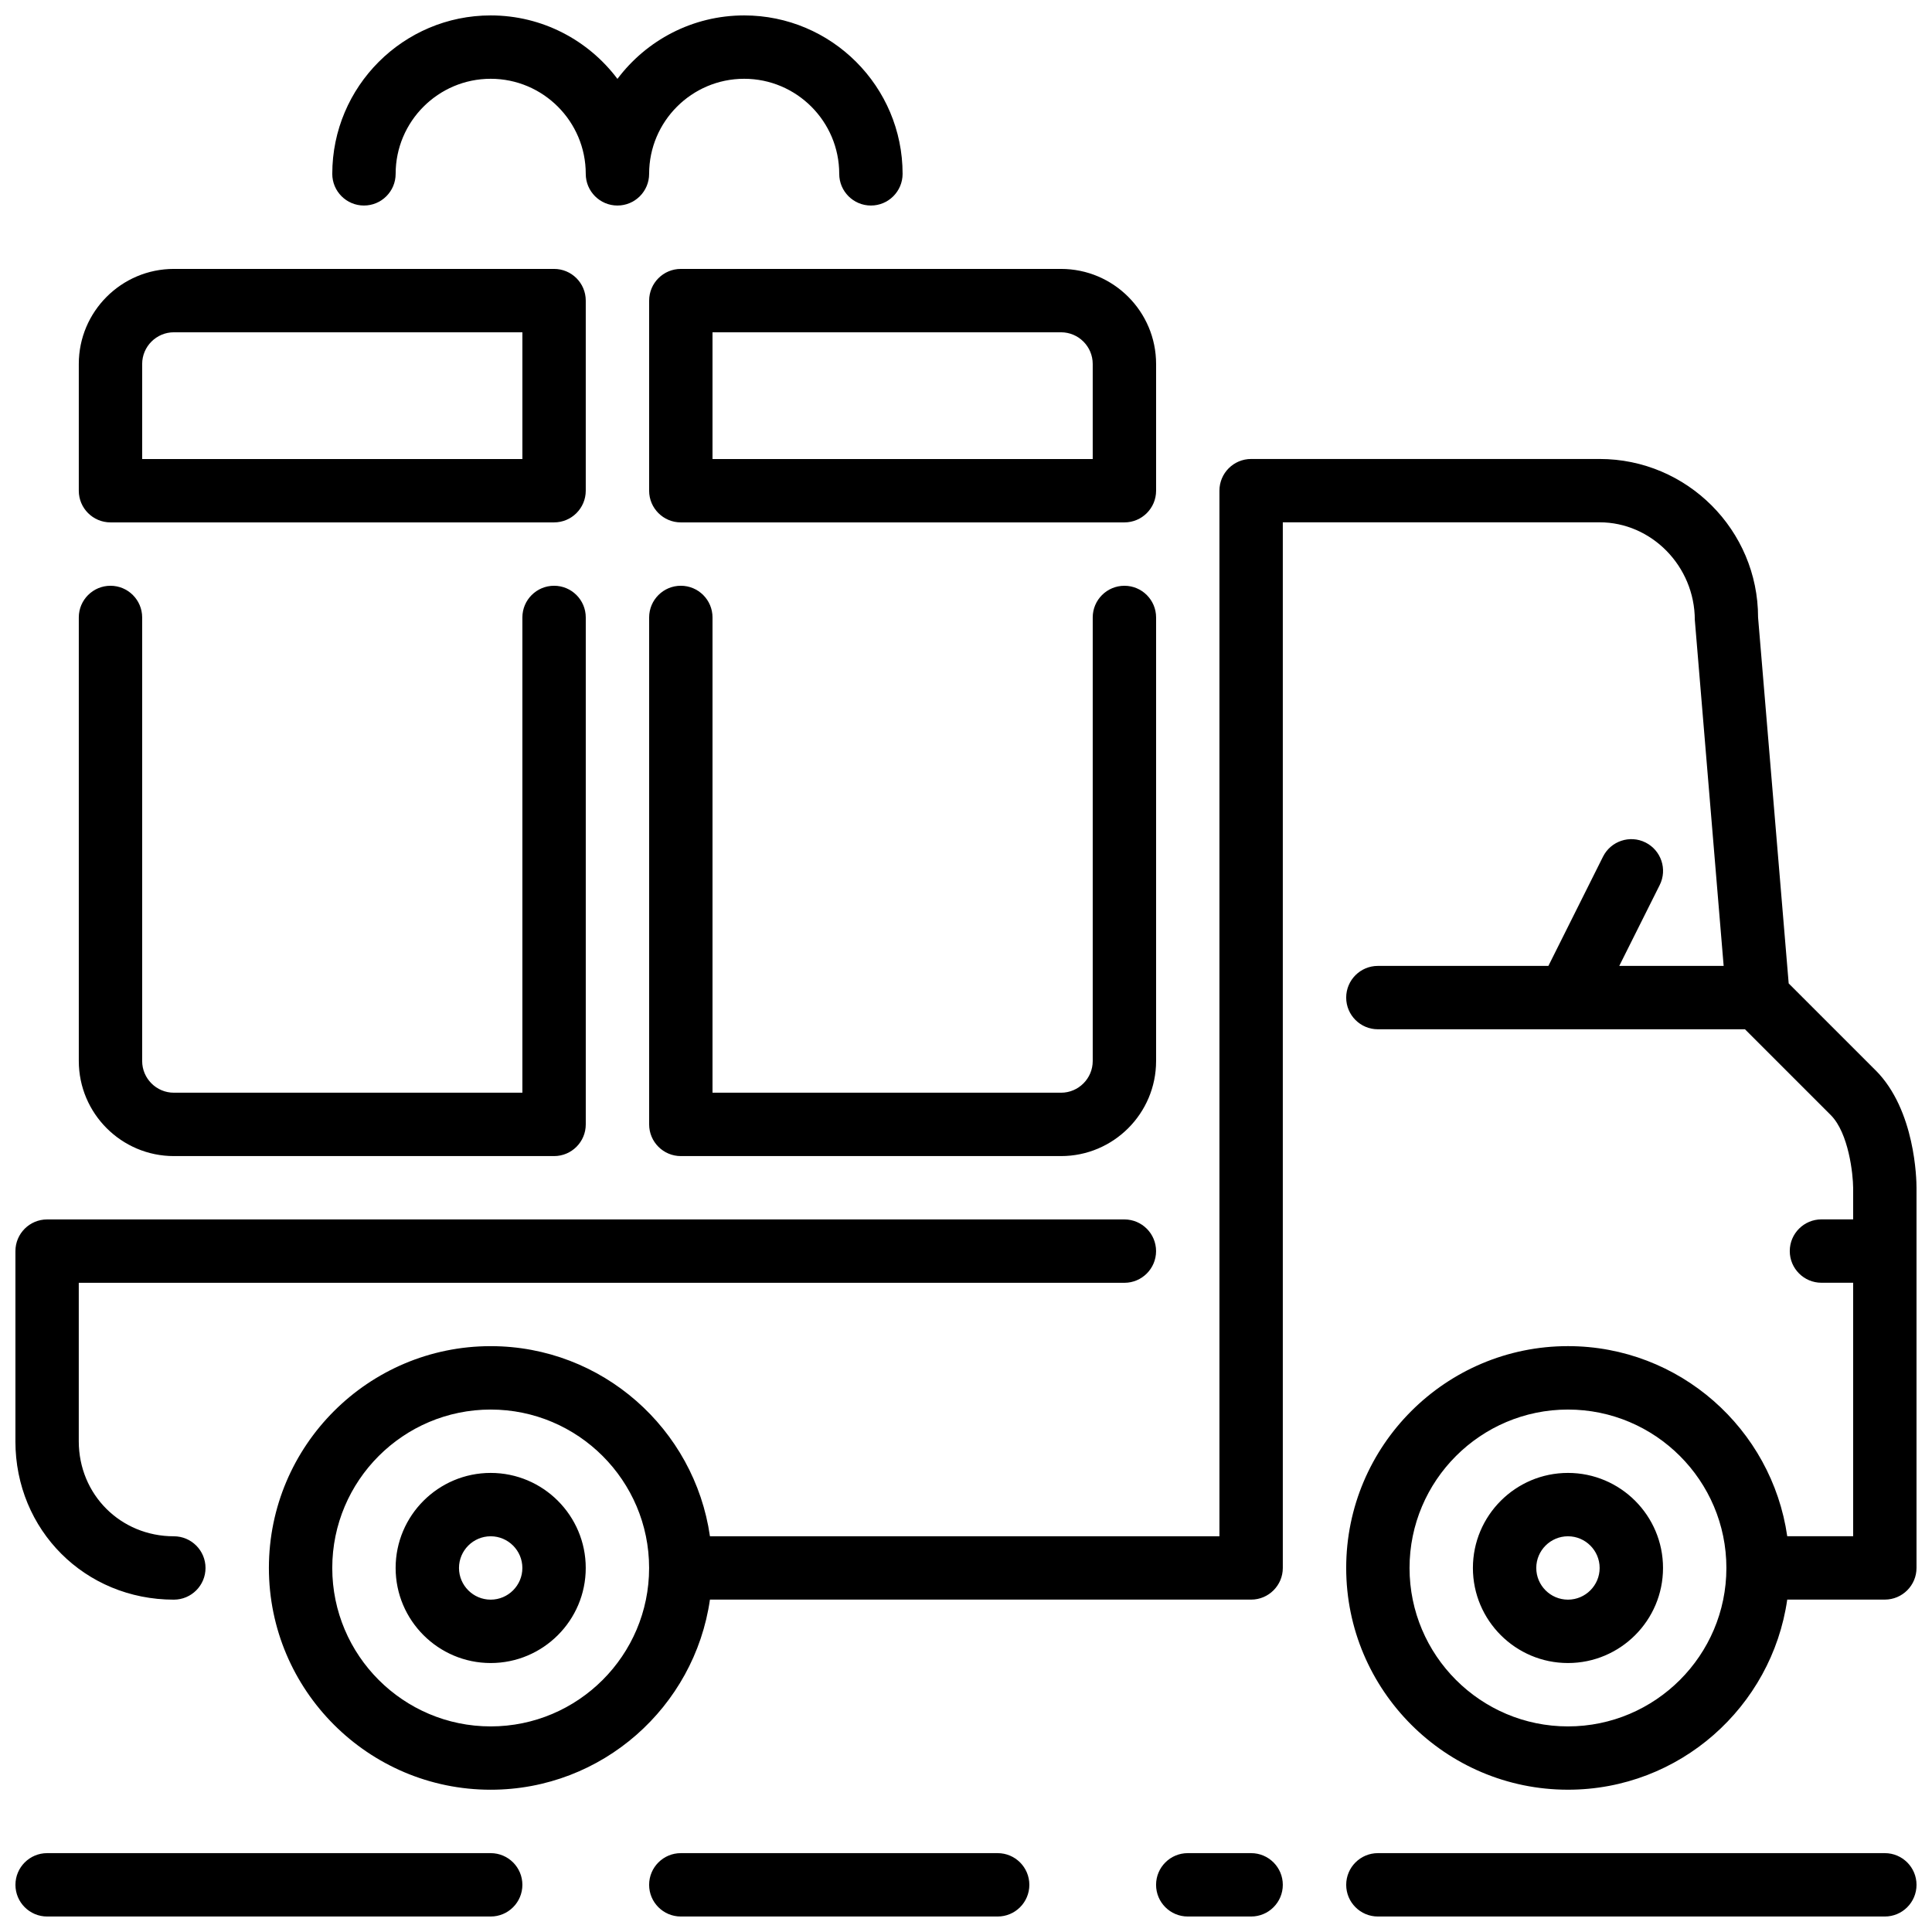 <?xml version="1.0" encoding="UTF-8"?>
<!-- Uploaded to: SVG Repo, www.svgrepo.com, Generator: SVG Repo Mixer Tools -->
<svg width="800px" height="800px" version="1.1" viewBox="144 144 512 512" xmlns="http://www.w3.org/2000/svg">
 <defs>
  <clipPath id="a">
   <path d="m148.09 148.09h503.81v503.81h-503.81z"/>
  </clipPath>
 </defs>
 <g clip-path="url(#a)">
  <path d="m332.82 232.06h92.363c4.629 0 8.398 3.769 8.398 8.395v25.191h-100.76zm-16.793-8.398v50.383c0 4.633 3.762 8.395 8.395 8.395h117.56c4.633 0 8.395-3.762 8.395-8.395v-33.59c0-13.887-11.301-25.188-25.191-25.188h-100.76c-4.633 0-8.395 3.762-8.395 8.395zm-134.35 16.793c0-4.625 3.773-8.395 8.398-8.395h92.363v33.586h-100.76zm-8.395 41.984h117.55c4.637 0 8.398-3.762 8.398-8.395v-50.383c0-4.633-3.762-8.395-8.398-8.395h-100.76c-13.887 0-25.191 11.301-25.191 25.188v33.59c0 4.633 3.762 8.395 8.398 8.395zm159.54 25.191v125.95h92.363c4.629 0 8.398-3.769 8.398-8.398v-117.55c0-4.633 3.762-8.395 8.398-8.395 4.633 0 8.395 3.762 8.395 8.395v117.55c0 13.891-11.301 25.191-25.191 25.191h-100.76c-4.633 0-8.395-3.762-8.395-8.395v-134.35c0-4.633 3.762-8.395 8.395-8.395 4.637 0 8.398 3.762 8.398 8.395zm-167.94 117.55v-117.55c0-4.633 3.762-8.395 8.398-8.395 4.633 0 8.395 3.762 8.395 8.395v117.55c0 4.629 3.773 8.398 8.398 8.398h92.363v-125.95c0-4.633 3.762-8.395 8.398-8.395 4.637 0 8.398 3.762 8.398 8.395v134.35c0 4.633-3.762 8.395-8.398 8.395h-100.76c-13.887 0-25.191-11.301-25.191-25.191zm67.176-235.11c0-23.148 18.832-41.984 41.984-41.984 13.719 0 25.922 6.617 33.586 16.82 7.668-10.203 19.867-16.82 33.59-16.82 23.148 0 41.98 18.836 41.98 41.984 0 4.637-3.762 8.398-8.395 8.398-4.637 0-8.398-3.762-8.398-8.398 0-13.887-11.301-25.191-25.188-25.191-13.891 0-25.191 11.305-25.191 25.191 0 4.637-3.762 8.398-8.398 8.398-4.633 0-8.395-3.762-8.395-8.398 0-13.887-11.305-25.191-25.191-25.191-13.891 0-25.191 11.305-25.191 25.191 0 4.637-3.762 8.398-8.398 8.398-4.633 0-8.395-3.762-8.395-8.398zm251.9 453.43c0 4.633-3.762 8.395-8.395 8.395h-16.793c-4.637 0-8.398-3.762-8.398-8.395 0-4.637 3.762-8.398 8.398-8.398h16.793c4.633 0 8.395 3.762 8.395 8.398zm167.94 0c0 4.633-3.762 8.395-8.395 8.395h-134.35c-4.633 0-8.395-3.762-8.395-8.395 0-4.637 3.762-8.398 8.395-8.398h134.35c4.633 0 8.395 3.762 8.395 8.398zm-235.11 0c0 4.633-3.762 8.395-8.398 8.395h-83.969c-4.633 0-8.395-3.762-8.395-8.395 0-4.637 3.762-8.398 8.395-8.398h83.969c4.637 0 8.398 3.762 8.398 8.398zm-134.35 0c0 4.633-3.762 8.395-8.395 8.395h-117.55c-4.637 0-8.398-3.762-8.398-8.395 0-4.637 3.762-8.398 8.398-8.398h117.55c4.633 0 8.395 3.762 8.395 8.398zm-134.35-117.56v-50.379c0-4.637 3.762-8.398 8.398-8.398h285.49c4.633 0 8.395 3.762 8.395 8.398 0 4.633-3.762 8.395-8.395 8.395h-277.1v41.984c0 14.125 11.066 25.191 25.191 25.191 4.637 0 8.398 3.762 8.398 8.398 0 4.633-3.762 8.395-8.398 8.395-23.547 0-41.984-18.438-41.984-41.984zm125.95 41.984c-4.629 0-8.398-3.769-8.398-8.395 0-4.629 3.769-8.398 8.398-8.398 4.625 0 8.395 3.769 8.395 8.398 0 4.625-3.769 8.395-8.395 8.395zm0-33.586c-13.891 0-25.191 11.301-25.191 25.191 0 13.887 11.301 25.191 25.191 25.191 13.887 0 25.191-11.305 25.191-25.191 0-13.891-11.305-25.191-25.191-25.191zm285.49 33.586c-4.629 0-8.398-3.769-8.398-8.395 0-4.629 3.769-8.398 8.398-8.398 4.625 0 8.395 3.769 8.395 8.398 0 4.625-3.769 8.395-8.395 8.395zm0-33.586c-13.891 0-25.191 11.301-25.191 25.191 0 13.887 11.301 25.191 25.191 25.191 13.887 0 25.191-11.305 25.191-25.191 0-13.891-11.305-25.191-25.191-25.191zm0 67.176c-23.152 0-41.984-18.836-41.984-41.984 0-23.152 18.832-41.984 41.984-41.984 23.148 0 41.984 18.832 41.984 41.984 0 23.148-18.836 41.984-41.984 41.984zm-285.49 0c-23.152 0-41.984-18.836-41.984-41.984 0-23.152 18.832-41.984 41.984-41.984 23.148 0 41.984 18.832 41.984 41.984 0 23.148-18.836 41.984-41.984 41.984zm367-173.88-23.016-23.016-8.113-97c0-23.148-18.832-41.984-41.984-41.984h-92.363c-4.637 0-8.398 3.762-8.398 8.398v277.09h-135.02c-4.09-28.438-28.551-50.379-58.105-50.379-32.414 0-58.777 26.363-58.777 58.777 0 32.41 26.363 58.777 58.777 58.777 29.555 0 54.016-21.941 58.105-50.383h143.42c4.633 0 8.395-3.762 8.395-8.395v-277.1h83.969c13.656 0 25.191 11.539 25.219 25.891l7.641 91.668h-27.668l10.723-21.438c2.074-4.148 0.387-9.188-3.762-11.27-4.156-2.074-9.188-0.387-11.27 3.762l-14.469 28.945h-45.191c-4.633 0-8.395 3.762-8.395 8.395 0 4.637 3.762 8.398 8.395 8.398h97.285l22.73 22.73c4.789 4.785 5.922 15.793 5.938 19.254v8.395h-8.398c-4.633 0-8.395 3.762-8.395 8.398 0 4.633 3.762 8.395 8.395 8.395h8.398v67.176h-17.465c-4.09-28.438-28.551-50.379-58.105-50.379-32.414 0-58.777 26.363-58.777 58.777 0 32.41 26.363 58.777 58.777 58.777 29.555 0 54.016-21.941 58.105-50.383h25.863c4.633 0 8.395-3.762 8.395-8.395v-100.76c0-2.074-0.301-20.582-10.855-31.129z" fill-rule="evenodd"/>
 </g>
</svg>